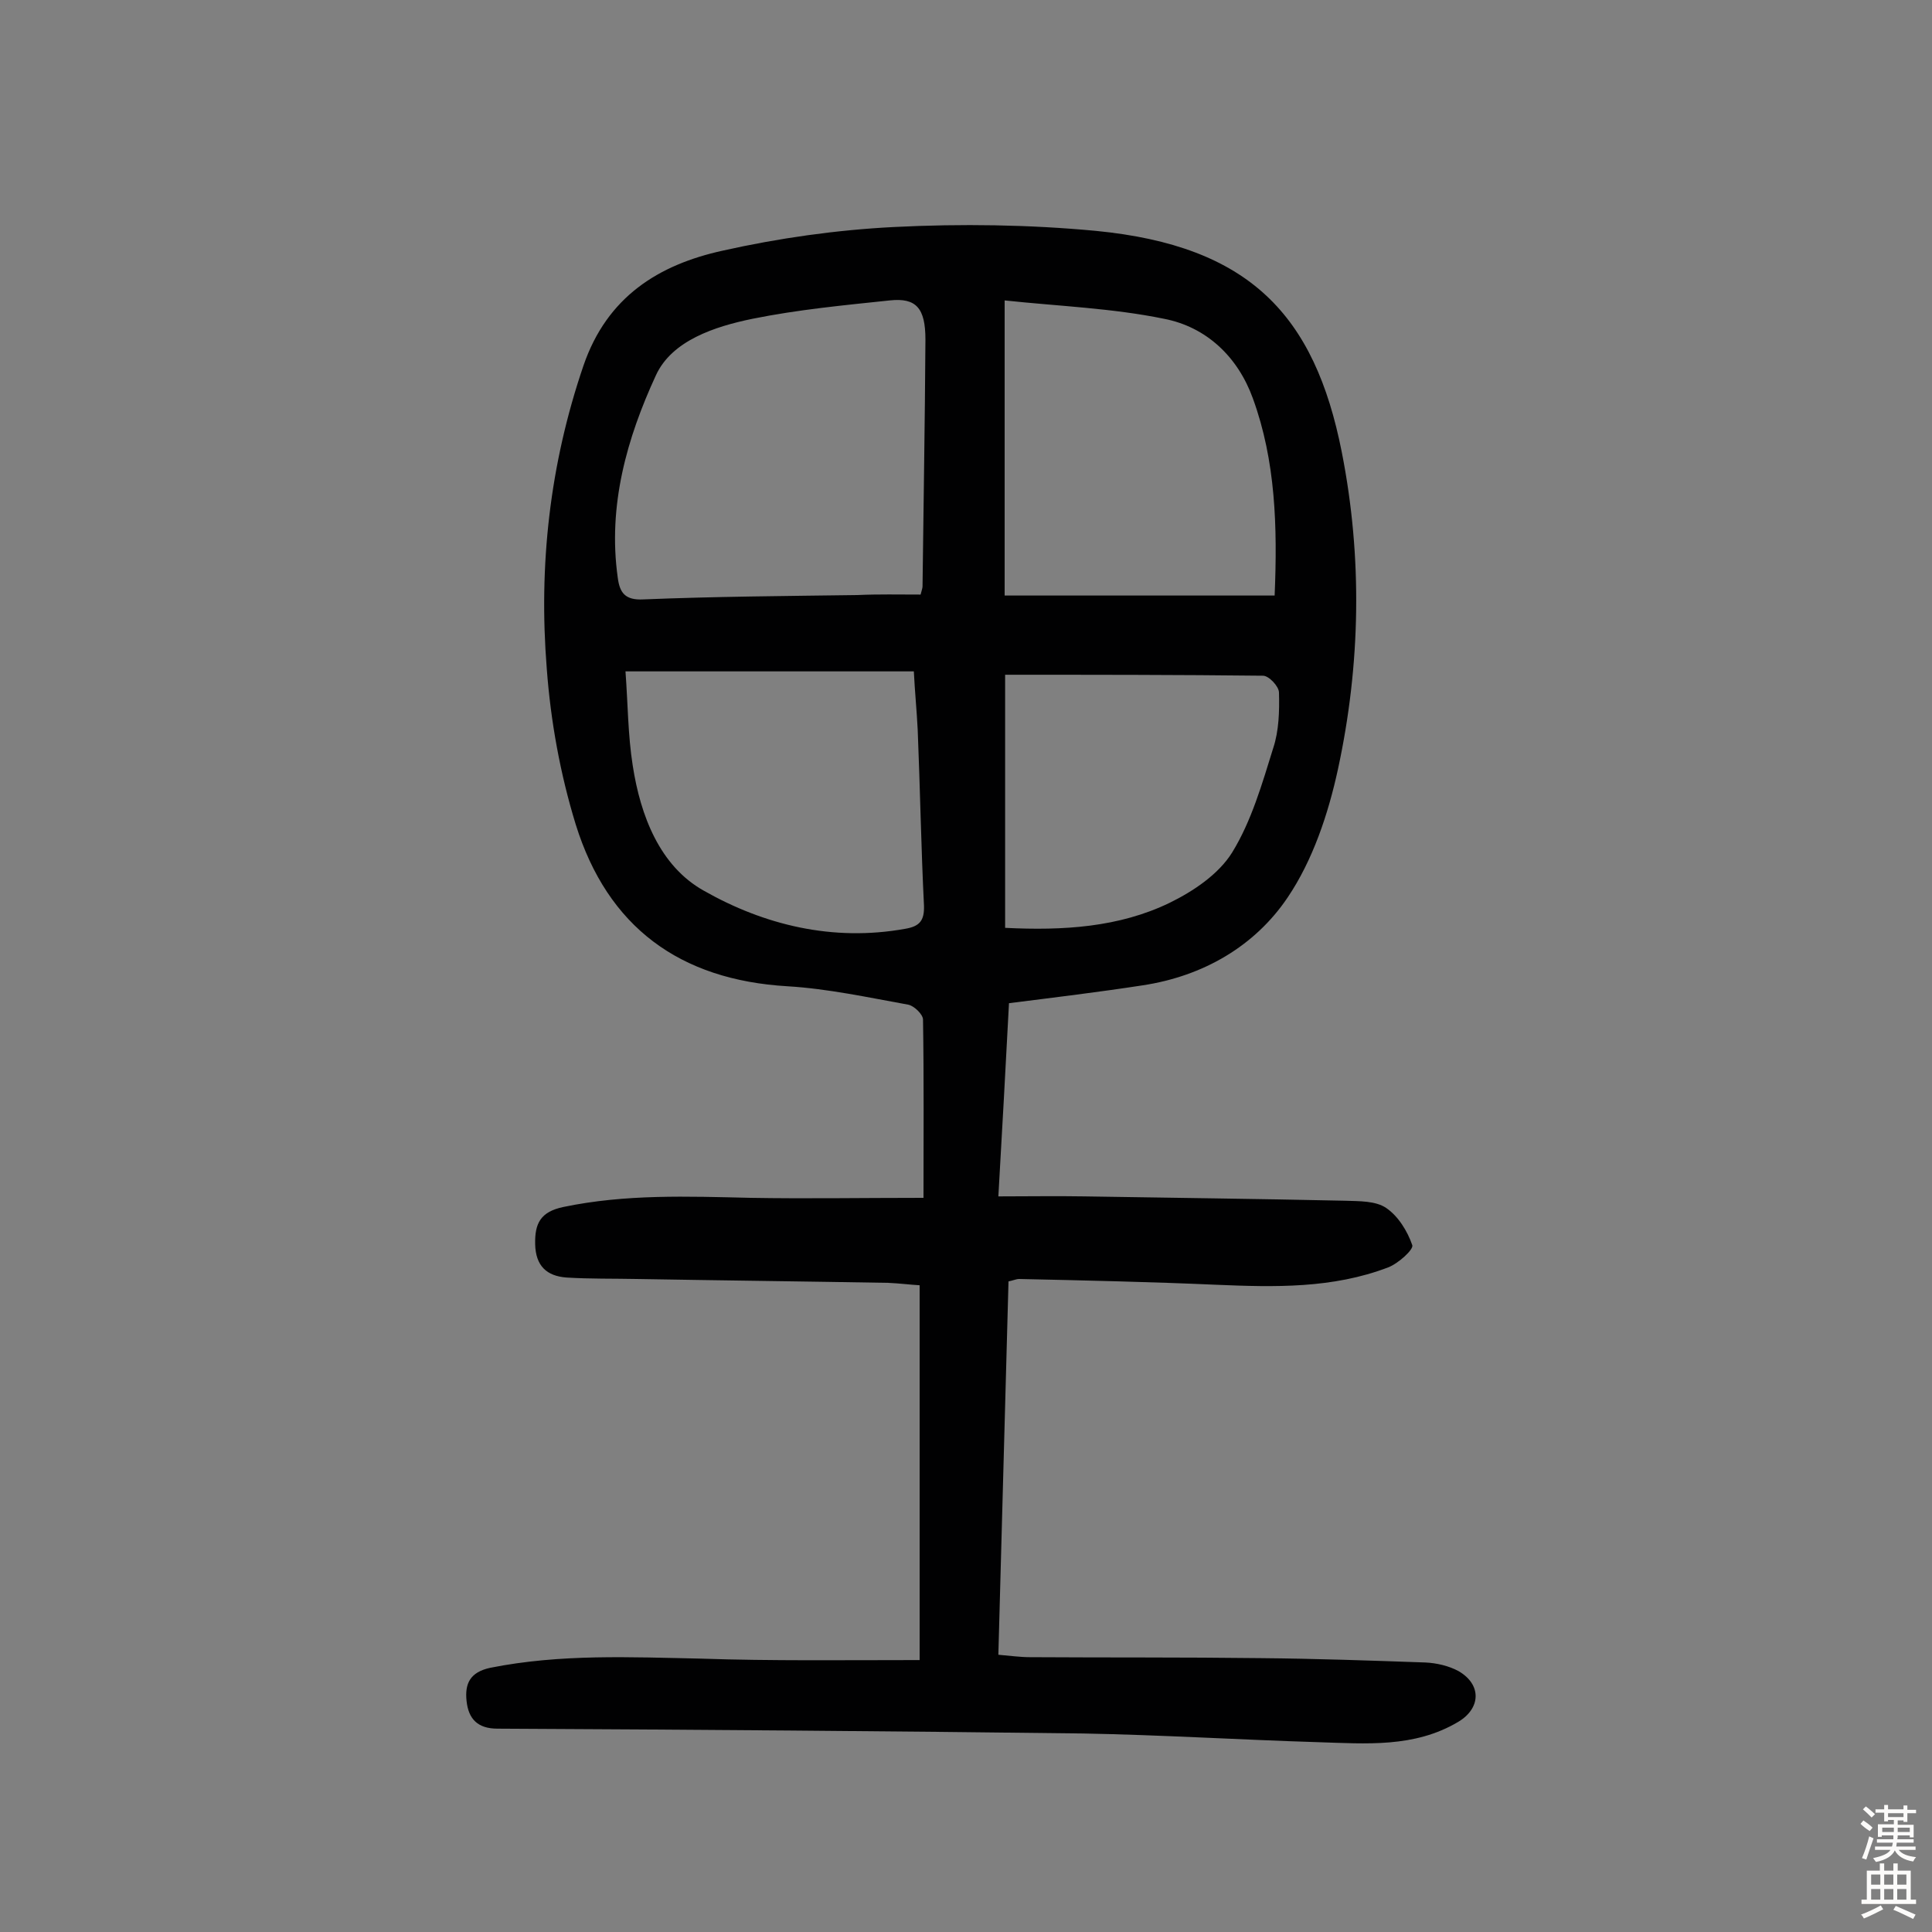 <svg enable-background="new 0 0 400 400" viewBox="0 0 400 400" xmlns="http://www.w3.org/2000/svg"><rect x="0" y="0" width="400" height="400" fill="#808080" stroke="none"/><path d="m190.4 343.7c0-25.8 0-51.4 0-77.6-1.8-.1-4.2-.4-6.5-.5-17.4-.3-34.7-.5-52.1-.8-4.8-.1-9.7 0-14.5-.3-4.1-.3-6.4-2.4-6.5-6.9-.1-4.3 1.1-6.7 5.8-7.7 12.9-2.7 25.8-2.2 38.8-1.9 11.5.2 22.9 0 35.8 0 0-12.3.1-24.6-.1-36.9 0-1.1-1.9-2.9-3.1-3.1-8.3-1.5-16.6-3.3-24.9-3.8-22.4-1.3-37.3-12.3-43.9-33.5-3.2-10.4-5.2-21.4-6-32.3-1.7-21.3.6-42.2 7.6-62.7 4.9-14.3 15.6-20.9 28.8-23.8 11.6-2.6 23.6-4.3 35.5-4.9 13.9-.7 28-.5 41.8.8 31.8 3.1 45.3 17.4 50.9 45.8 4.3 21.8 3.9 44-.8 65.7-2 9.2-5.2 18.8-10.4 26.5-6.8 10.1-17.5 16.3-30 18.2-9.1 1.4-18.2 2.5-27.7 3.7-.7 13.3-1.4 26.2-2.2 40 6.2 0 12-.1 17.8 0 18 .3 36 .5 54 .9 2.9.1 6.3 0 8.5 1.5 2.5 1.7 4.4 4.8 5.4 7.7.3.9-2.9 3.8-5 4.6-11.5 4.4-23.5 4.1-35.5 3.6-13.6-.6-27.2-.9-40.9-1.2-.6 0-1.2.3-2.2.5-.7 25.6-1.4 51.2-2.1 77.3 2.4.2 4.5.5 6.5.5 15.9.1 31.8 0 47.8.2 11.4.1 22.7.5 34.1.9 2.3.1 4.9.7 6.9 1.8 4.8 2.8 4.6 7.7-.1 10.5-9.1 5.4-19.1 4.5-29 4.2-16.2-.5-32.4-1.5-48.6-1.8-40.4-.5-80.9-.8-121.3-1-4.1 0-6-2-6.4-5.7-.4-3.6.7-6 4.9-6.9 14.5-2.9 29-2.2 43.6-1.9 14.7.5 29.7.3 45.3.3zm.2-220.6c.3-1.1.4-1.4.4-1.7.2-17 .5-34.1.6-51.1 0-6.5-1.9-8.7-7.4-8.1-9.5 1-19 1.9-28.4 3.8-7.8 1.6-16.7 4.5-20 11.7-6 13-10 27-7.9 41.9.4 3.1 1.5 4.7 5.3 4.5 14.7-.6 29.5-.7 44.3-.9 4.3-.2 8.6-.1 13.1-.1zm17.4-60.9v61.1h55.9c.6-14.3.2-27.9-4.5-40.8-3.1-8.6-9.6-14.8-18.4-16.5-10.7-2.2-21.7-2.6-33-3.8zm-78.5 76.8c.5 6.7.5 13.2 1.5 19.5 1.6 10.4 5.6 20.8 14.7 25.9 12.5 7.1 26.7 10.6 41.7 7.9 3-.5 4-1.7 3.9-4.8-.6-12.1-.8-24.3-1.3-36.4-.2-4-.6-8-.8-12.1-20 0-39.4 0-59.7 0zm78.6.7v52.4c12 .6 23.6-.1 34.1-5.2 4.9-2.4 10.1-5.9 12.9-10.4 4-6.5 6.2-14.2 8.5-21.6 1.2-3.6 1.3-7.7 1.2-11.5 0-1.3-2.1-3.5-3.3-3.5-17.6-.2-35.3-.2-53.4-.2z" fill="#010102"/><g fill="#fcfbfa"><path d="m385.2 377.6.6-.7c.6.4 1.3.9 1.9 1.5l-.6.7c-.8-.5-1.4-1-1.9-1.5zm.3 7.1c.6-1.4 1.1-2.9 1.5-4.5.3.1.6.3.9.4-.5 1.4-1 2.9-1.5 4.4zm.2-10.1.6-.6c.7.5 1.3 1.1 1.9 1.6l-.7.7c-.6-.6-1.2-1.2-1.8-1.7zm8.4-.8h.8v.9h1.8v.7h-1.8v1.8h-.8v-.3h-1.2v.9h3.3v2.6h-.8v-.4h-2.5c0 .3 0 .6-.1.8h3.4v.7h-3.5c0 .3-.1.6-.1.8h4v.7h-3.5c.7.9 1.9 1.3 3.6 1.5-.2.2-.4.5-.6.9-1.9-.3-3.2-1.1-3.8-2.3-.5 1.1-1.8 2-3.9 2.4-.2-.3-.4-.5-.6-.8 1.9-.4 3.1-.9 3.6-1.7h-3.2v-.7h3.5c.1-.2.1-.5.2-.8h-3.3v-.7h3.4c0-.2 0-.5 0-.8h-2.4v.3h-.8v-2.6h3.3v-.9h-1.2v.3h-.8v-1.8h-1.8v-.7h1.8v-.9h.8v.9h3.2zm-4.4 5.5h2.4c0-.3 0-.6 0-.9h-2.4zm1.2-3.1h3.2v-.8h-3.2zm4.4 2.2h-2.4v.9h2.5v-.9z"/><path d="m389.2 385.8h.9v1.5h1.9v-1.5h.9v1.5h2.7v6h1.1v.9h-11.3v-.9h1.1v-6h2.7zm.2 8.7.5.8c-1.2.6-2.5 1.3-4 1.9-.2-.3-.3-.6-.6-.8 1.6-.6 3-1.3 4.1-1.9zm-2-4.3h1.9v-2.1h-1.9zm0 3.1h1.9v-2.2h-1.9zm2.7-3.1h1.9v-2.1h-1.9zm0 3.1h1.9v-2.2h-1.9zm2.4 1.3c1.4.6 2.7 1.2 4.1 1.8l-.5.9c-1.5-.7-2.8-1.4-4.1-1.9zm2.2-6.5h-1.9v2.1h1.9zm-1.9 5.2h1.9v-2.2h-1.9z"/></g></svg>